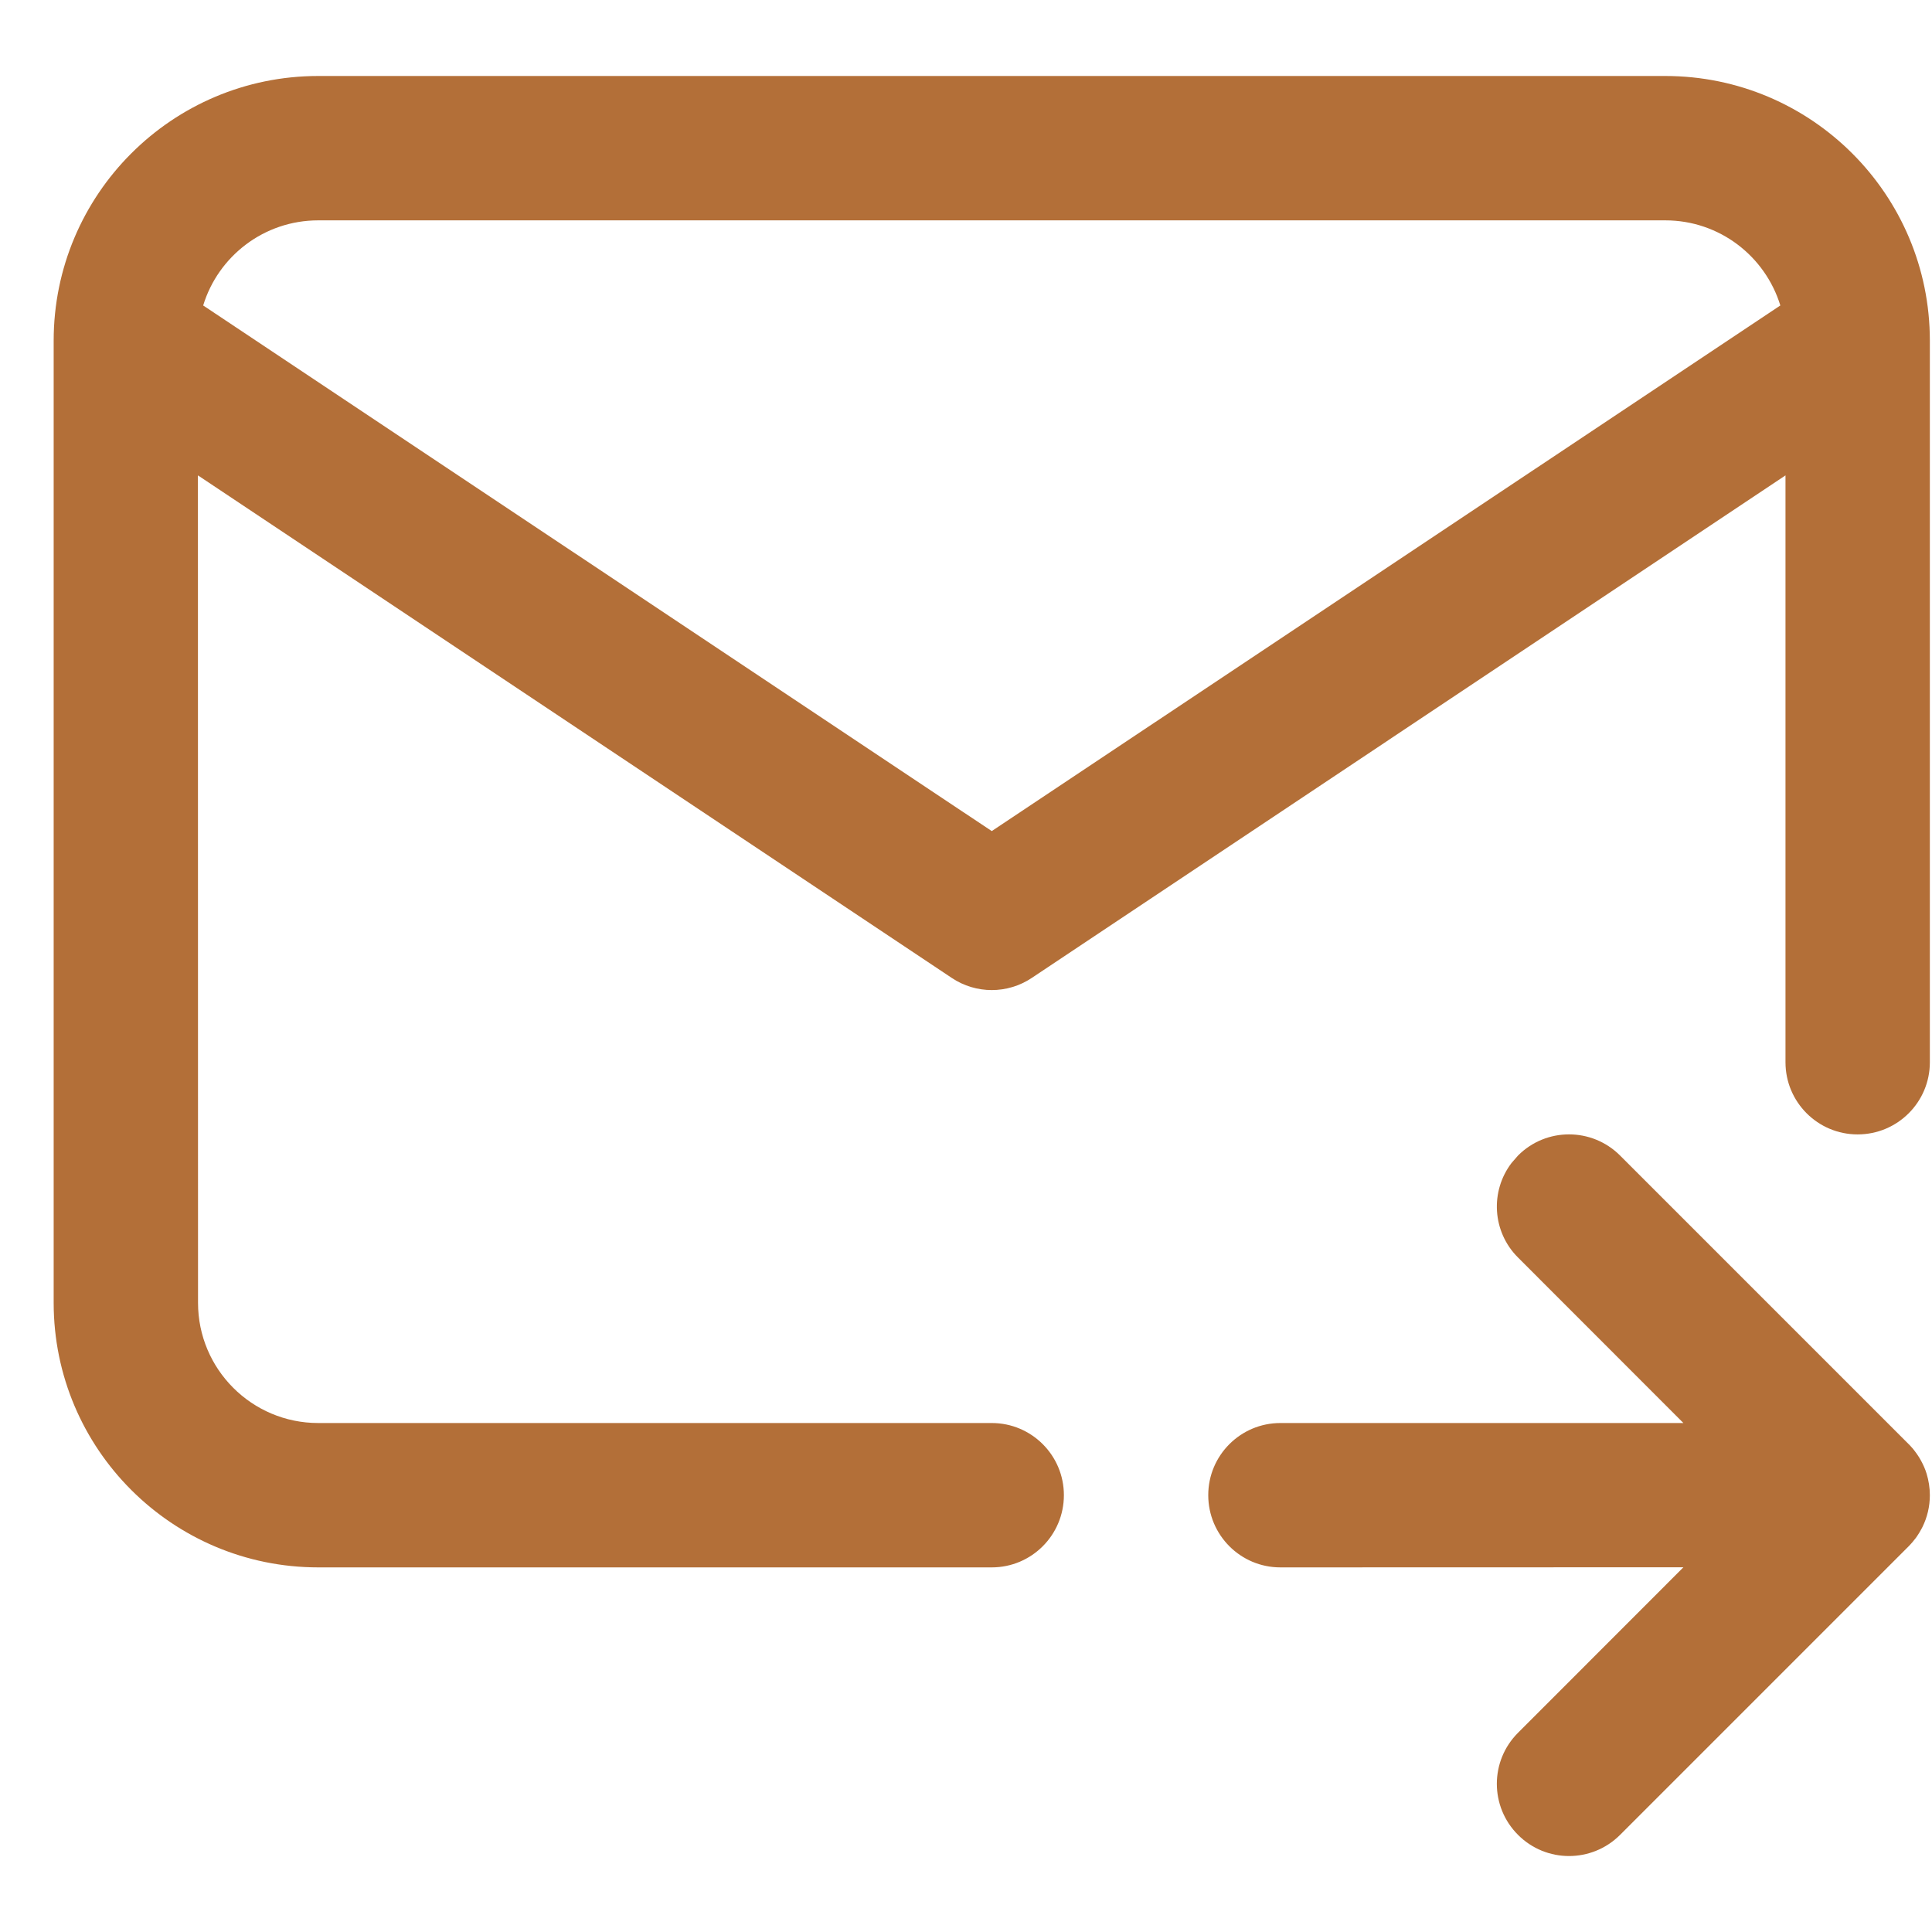 <svg width="18" height="18" viewBox="0 0 18 18" fill="none" xmlns="http://www.w3.org/2000/svg">
<path d="M15.094 10.766L17.783 13.455L17.795 13.467C17.811 13.484 17.825 13.501 17.84 13.519L17.783 13.455C17.812 13.484 17.838 13.516 17.861 13.549C17.874 13.568 17.887 13.588 17.898 13.609C17.903 13.619 17.908 13.627 17.912 13.636C17.922 13.656 17.931 13.677 17.939 13.698C17.943 13.71 17.946 13.72 17.95 13.731C17.969 13.794 17.98 13.861 17.98 13.93C17.98 14.037 17.955 14.138 17.911 14.227C17.908 14.233 17.905 14.238 17.902 14.244C17.89 14.267 17.876 14.29 17.861 14.312C17.854 14.323 17.846 14.334 17.837 14.344C17.825 14.36 17.812 14.375 17.799 14.389C17.794 14.394 17.788 14.4 17.783 14.406L15.094 17.095C14.831 17.358 14.405 17.358 14.143 17.095C13.88 16.832 13.88 16.407 14.143 16.144L15.684 14.602L11.929 14.603C11.558 14.603 11.257 14.302 11.257 13.93C11.257 13.559 11.558 13.258 11.929 13.258L15.684 13.258L14.143 11.716C13.902 11.476 13.882 11.098 14.083 10.835L14.143 10.766C14.405 10.503 14.831 10.503 15.094 10.766ZM15.515 0.708C16.876 0.708 17.98 1.812 17.98 3.174V9.897C17.98 10.268 17.679 10.569 17.307 10.569C16.936 10.569 16.635 10.268 16.635 9.897L16.635 4.429L9.613 9.111C9.387 9.262 9.093 9.262 8.867 9.111L1.844 4.429L1.845 12.138C1.845 12.756 2.346 13.258 2.965 13.258H9.24C9.611 13.258 9.912 13.559 9.912 13.93C9.912 14.302 9.611 14.603 9.24 14.603H2.965C1.604 14.603 0.5 13.499 0.5 12.138V3.174C0.5 1.812 1.604 0.708 2.965 0.708H15.515ZM15.515 2.053H2.965C2.46 2.053 2.033 2.387 1.893 2.846L9.24 7.743L16.587 2.846C16.446 2.387 16.02 2.053 15.515 2.053Z" fill="#B36F38"/>
</svg>
